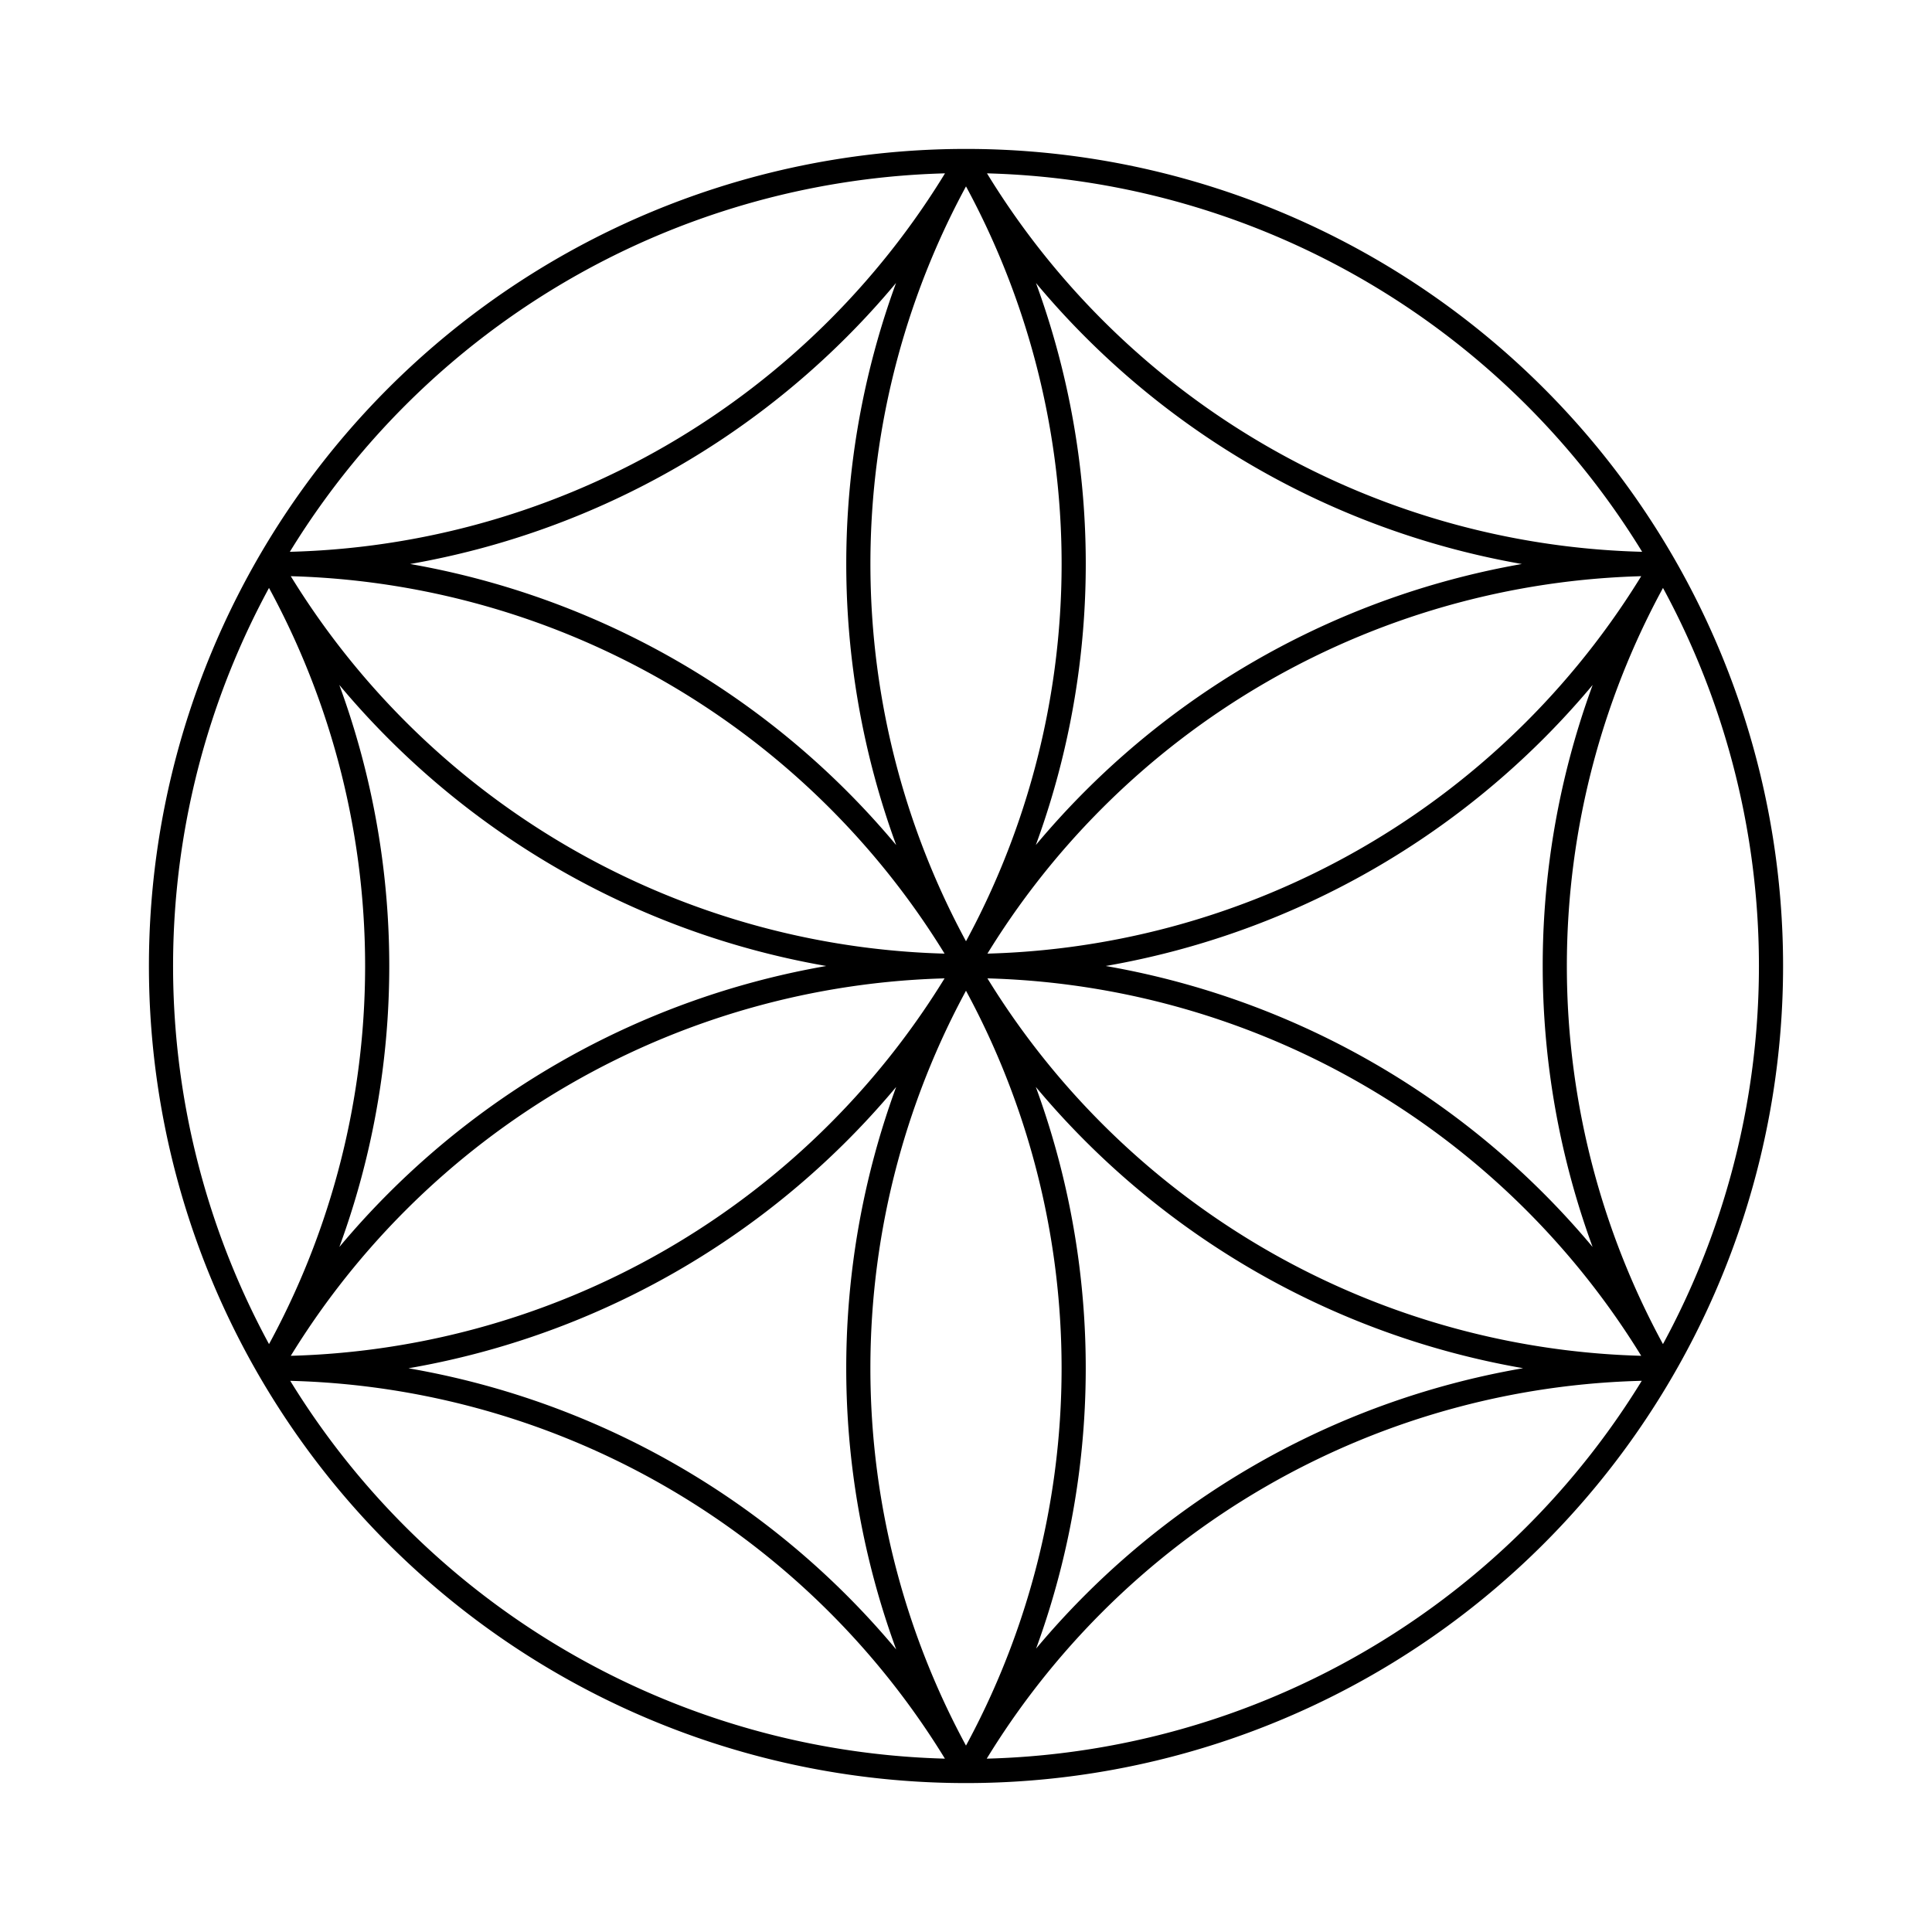 <svg width="16" height="16" viewBox="0 0 12 12" xmlns="http://www.w3.org/2000/svg"><path style="fill:none;stroke:#000;stroke-width:.15;stroke-linecap:round;stroke-linejoin:round;stroke-miterlimit:10;stroke-dasharray:none;stroke-opacity:1" d="M10.328 8.5a4.992 4.992 0 0 1-.002-4.996A4.993 4.993 0 0 1 6 1.004a4.993 4.993 0 0 1-4.326 2.5A4.993 4.993 0 0 1 1.672 8.5a4.992 4.992 0 0 1 4.327 2.495A4.986 4.986 0 0 1 10.328 8.5ZM6 6a4.999 4.999 0 0 0 0-4.996A5 5 0 0 0 6 6a4.999 4.999 0 0 0 4.327 2.498A4.999 4.999 0 0 0 6 6a4.999 4.999 0 0 0-4.327 2.498A4.999 4.999 0 0 0 6 6Zm0 0a4.999 4.999 0 0 1-4.327-2.498A4.999 4.999 0 0 1 6 6a5 5 0 0 1 0 4.996A4.999 4.999 0 0 1 6 6a4.999 4.999 0 0 1 4.327-2.498A4.999 4.999 0 0 1 6 6Zm5 0A5 5 0 1 0 1 6a5 5 0 0 0 10 0z"/></svg>